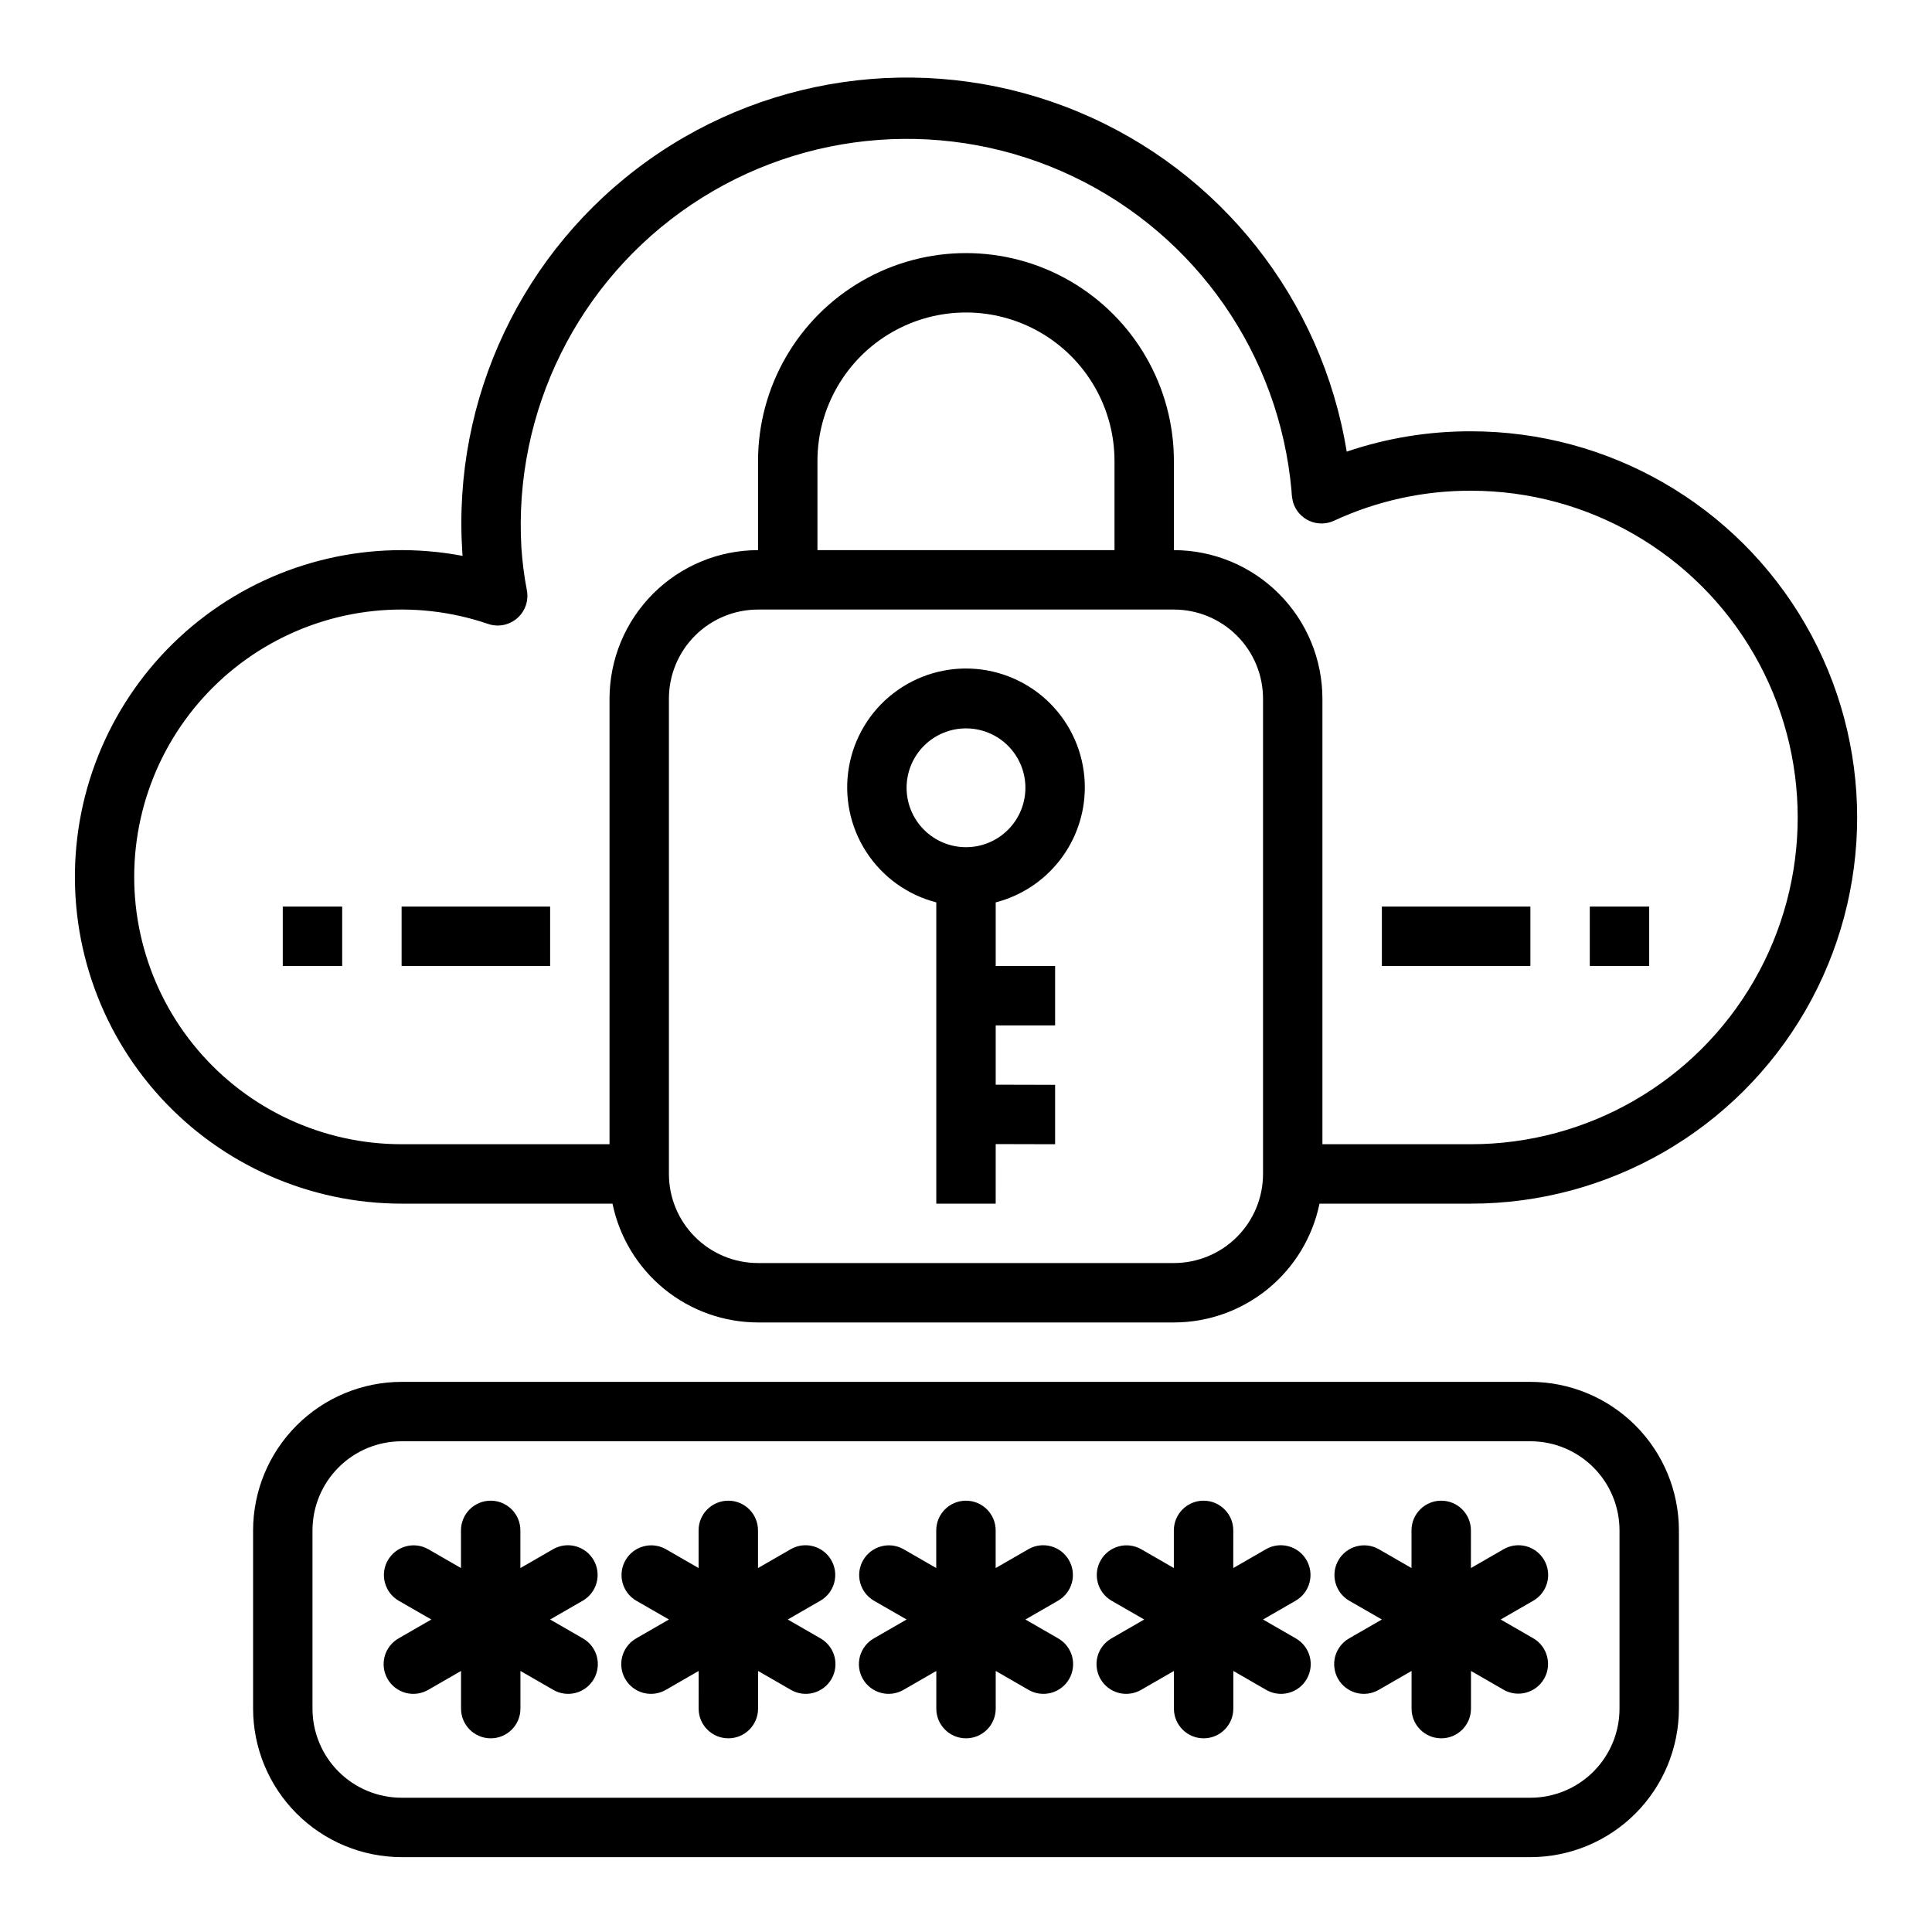 <?xml version="1.0" encoding="UTF-8"?>
<!-- The Best Svg Icon site in the world: iconSvg.co, Visit us! https://iconsvg.co -->
<svg fill="#000000" width="800px" height="800px" version="1.1" viewBox="144 144 512 512" xmlns="http://www.w3.org/2000/svg">
 <g>
  <path d="m301.32 557.44c-2.176-3.762-6.988-5.055-10.754-2.879l-8.66 4.992v-9.984c0-4.348-3.523-7.871-7.871-7.871s-7.871 3.523-7.871 7.871v9.98l-8.66-4.992v0.004c-3.762-2.141-8.547-0.84-10.707 2.906-2.164 3.746-0.898 8.539 2.836 10.727l8.672 4.992-8.66 4.992h0.004c-1.824 1.035-3.16 2.754-3.707 4.777-0.551 2.023-0.27 4.184 0.777 6 1.051 1.816 2.781 3.137 4.809 3.676 2.023 0.535 4.184 0.238 5.992-0.82l8.66-4.992v9.984c0 4.348 3.523 7.871 7.871 7.871s7.871-3.523 7.871-7.871v-9.984l8.66 4.992c1.809 1.059 3.965 1.355 5.992 0.82 2.027-0.539 3.758-1.859 4.805-3.676 1.051-1.816 1.328-3.977 0.781-6-0.551-2.023-1.883-3.742-3.707-4.777l-8.66-4.992 8.66-4.992c3.758-2.18 5.043-6.992 2.867-10.754z"/>
  <path d="m364.29 557.44c-2.172-3.762-6.984-5.055-10.75-2.879l-8.66 4.992v-9.984c0-4.348-3.523-7.871-7.871-7.871-4.348 0-7.875 3.523-7.875 7.871v9.98l-8.66-4.992 0.004 0.004c-3.762-2.141-8.547-0.84-10.711 2.906-2.16 3.746-0.895 8.539 2.836 10.727l8.676 4.992-8.66 4.992c-1.82 1.035-3.156 2.754-3.703 4.777-0.551 2.023-0.27 4.184 0.777 6 1.051 1.816 2.777 3.137 4.805 3.676 2.027 0.535 4.188 0.238 5.996-0.82l8.66-4.992-0.004 9.984c0 4.348 3.527 7.871 7.875 7.871 4.348 0 7.871-3.523 7.871-7.871v-9.984l8.66 4.992c1.809 1.059 3.965 1.355 5.992 0.82 2.027-0.539 3.758-1.859 4.805-3.676 1.051-1.816 1.328-3.977 0.781-6-0.551-2.023-1.883-3.742-3.707-4.777l-8.66-4.992 8.66-4.992c3.758-2.18 5.043-6.992 2.863-10.754z"/>
  <path d="m553.22 557.44c-2.172-3.762-6.988-5.055-10.754-2.879l-8.66 4.992 0.004-9.984c0-4.348-3.527-7.871-7.875-7.871s-7.871 3.523-7.871 7.871v9.98l-8.66-4.992v0.004c-3.762-2.141-8.543-0.84-10.707 2.906-2.164 3.746-0.895 8.539 2.836 10.727l8.676 4.992-8.66 4.992c-1.82 1.035-3.156 2.754-3.707 4.777-0.547 2.023-0.266 4.184 0.781 6s2.777 3.137 4.805 3.676c2.027 0.535 4.184 0.238 5.992-0.82l8.66-4.992v9.984c0 4.348 3.523 7.871 7.871 7.871 4.348 0 7.875-3.523 7.875-7.871v-9.984l8.66 4.992h-0.004c3.762 2.137 8.547 0.84 10.711-2.906 2.164-3.75 0.895-8.539-2.836-10.727l-8.66-4.992 8.66-4.992c3.758-2.18 5.039-6.992 2.863-10.754z"/>
  <path d="m427.27 557.44c-2.172-3.762-6.988-5.055-10.75-2.879l-8.66 4.992v-9.984c0-4.348-3.523-7.871-7.871-7.871s-7.875 3.523-7.875 7.871v9.98l-8.66-4.992 0.004 0.004c-3.762-2.141-8.547-0.84-10.711 2.906-2.164 3.746-0.895 8.539 2.836 10.727l8.676 4.992-8.66 4.992c-1.82 1.035-3.156 2.754-3.703 4.777-0.551 2.023-0.27 4.184 0.777 6 1.051 1.816 2.777 3.137 4.805 3.676 2.027 0.535 4.188 0.238 5.996-0.82l8.66-4.992-0.004 9.984c0 4.348 3.527 7.871 7.875 7.871s7.871-3.523 7.871-7.871v-9.984l8.66 4.992c1.809 1.059 3.965 1.355 5.992 0.82 2.027-0.539 3.758-1.859 4.805-3.676s1.328-3.977 0.781-6c-0.551-2.023-1.887-3.742-3.707-4.777l-8.66-4.992 8.66-4.992c3.758-2.18 5.043-6.992 2.863-10.754z"/>
  <path d="m549.57 510.21h-299.14c-10.434 0.012-20.438 4.164-27.816 11.543-7.379 7.379-11.531 17.383-11.543 27.816v47.234c0.012 10.434 4.164 20.438 11.543 27.816 7.379 7.379 17.383 11.531 27.816 11.543h299.14c10.438-0.012 20.441-4.164 27.82-11.543 7.379-7.379 11.527-17.383 11.539-27.816v-47.234c-0.012-10.434-4.16-20.438-11.539-27.816-7.379-7.379-17.383-11.531-27.82-11.543zm23.617 86.594c0 6.262-2.488 12.27-6.918 16.699-4.43 4.426-10.434 6.914-16.699 6.914h-299.14c-6.262 0-12.27-2.488-16.699-6.914-4.43-4.43-6.918-10.438-6.918-16.699v-47.234c0-6.262 2.488-12.27 6.918-16.699 4.43-4.43 10.438-6.918 16.699-6.918h299.14c6.266 0 12.27 2.488 16.699 6.918 4.43 4.43 6.918 10.438 6.918 16.699z"/>
  <path d="m490.24 557.44c-2.172-3.762-6.988-5.055-10.754-2.879l-8.66 4.992 0.004-9.984c0-4.348-3.527-7.871-7.875-7.871-4.344 0-7.871 3.523-7.871 7.871v9.98l-8.66-4.992v0.004c-3.762-2.141-8.543-0.84-10.707 2.906s-0.895 8.539 2.836 10.727l8.676 4.992-8.66 4.992c-1.82 1.035-3.156 2.754-3.707 4.777-0.547 2.023-0.266 4.184 0.781 6s2.777 3.137 4.805 3.676c2.027 0.535 4.184 0.238 5.996-0.82l8.66-4.992-0.004 9.984c0 4.348 3.527 7.871 7.875 7.871 4.348 0 7.871-3.523 7.871-7.871v-9.984l8.66 4.992c1.809 1.059 3.965 1.355 5.992 0.82 2.027-0.539 3.758-1.859 4.805-3.676 1.047-1.816 1.328-3.977 0.781-6-0.551-2.023-1.887-3.742-3.707-4.777l-8.66-4.992 8.66-4.992c3.758-2.18 5.039-6.992 2.863-10.754z"/>
  <path d="m533.82 258.3c-11.199-0.031-22.324 1.789-32.93 5.387-6.551-40.309-33.465-74.371-71.168-90.066-37.699-15.695-80.832-10.797-114.05 12.953-33.219 23.746-51.812 62.977-49.16 103.73 0 0.34 0.047 0.676 0.078 1.008-23.945-4.547-48.699 1.211-68.184 15.859-19.484 14.648-31.891 36.832-34.176 61.098-2.285 24.27 5.766 48.375 22.172 66.402 16.406 18.027 39.652 28.305 64.027 28.309h55.891c1.828 8.883 6.664 16.863 13.688 22.602 7.027 5.734 15.816 8.875 24.887 8.883h110.21c9.07-0.008 17.859-3.148 24.887-8.883 7.027-5.738 11.859-13.719 13.688-22.602h40.148c36.559 0 70.344-19.508 88.625-51.172 18.281-31.66 18.281-70.672 0-102.34-18.281-31.66-52.066-51.168-88.625-51.168zm-78.723 220.42h-110.21c-6.262 0-12.27-2.488-16.699-6.918-4.43-4.43-6.918-10.434-6.918-16.699v-125.95c0-6.262 2.488-12.27 6.918-16.695 4.43-4.43 10.438-6.918 16.699-6.918h110.21c6.266 0 12.27 2.488 16.699 6.918 4.43 4.426 6.918 10.434 6.918 16.695v125.95c0 6.266-2.488 12.27-6.918 16.699-4.43 4.43-10.434 6.918-16.699 6.918zm-15.742-188.93h-78.723v-23.613c0-14.062 7.504-27.059 19.684-34.09 12.176-7.031 27.18-7.031 39.359 0 12.176 7.031 19.68 20.027 19.68 34.09zm94.465 157.44h-39.363v-118.08c-0.012-10.434-4.16-20.438-11.539-27.816-7.379-7.379-17.383-11.531-27.82-11.543v-23.613c0-19.688-10.5-37.879-27.551-47.723s-38.055-9.844-55.105 0c-17.047 9.844-27.551 28.035-27.551 47.723v23.617-0.004c-10.434 0.012-20.438 4.164-27.816 11.543-7.379 7.379-11.531 17.383-11.543 27.816v118.08h-55.105c-20.824 0.004-40.598-9.156-54.062-25.043-13.465-15.891-19.254-36.898-15.836-57.441 3.422-20.543 15.707-38.539 33.594-49.211 17.883-10.668 39.559-12.926 59.262-6.176 2.66 0.895 5.598 0.309 7.707-1.547 2.106-1.852 3.07-4.688 2.523-7.441-0.707-3.707-1.191-7.453-1.438-11.219-2.129-36.141 14.996-70.715 45.035-90.922 30.039-20.207 68.52-23.043 101.19-7.449 32.676 15.59 54.68 47.281 57.871 83.344 0.023 1.062 0.176 2.121 0.457 3.148 0.691 2.148 2.269 3.894 4.34 4.797 2.066 0.902 4.422 0.875 6.465-0.074 11.367-5.273 23.754-7.988 36.285-7.949 30.934 0 59.523 16.504 74.988 43.297 15.469 26.789 15.469 59.801 0 86.59-15.465 26.793-44.055 43.297-74.988 43.297z"/>
  <path d="m431.49 352.77c0.027-7.898-2.914-15.52-8.238-21.352-5.328-5.836-12.652-9.449-20.523-10.137-7.871-0.684-15.711 1.617-21.965 6.441-6.254 4.824-10.465 11.824-11.797 19.613-1.336 7.785 0.305 15.789 4.594 22.418 4.293 6.633 10.918 11.41 18.566 13.387v79.84h15.742l0.004-15.785 15.742 0.039v-15.742l-15.742-0.039v-15.707h15.742v-15.742h-15.742v-16.863c6.738-1.738 12.711-5.664 16.984-11.16 4.273-5.492 6.606-12.25 6.633-19.211zm-47.23 0h-0.004c0-4.176 1.66-8.18 4.613-11.133 2.953-2.953 6.957-4.609 11.133-4.609s8.18 1.656 11.133 4.609c2.949 2.953 4.609 6.957 4.609 11.133s-1.66 8.18-4.609 11.133c-2.953 2.953-6.957 4.613-11.133 4.613s-8.18-1.66-11.133-4.613c-2.953-2.953-4.613-6.957-4.613-11.133z"/>
  <path d="m510.21 384.25h39.359v15.742h-39.359z"/>
  <path d="m565.31 384.25h15.742v15.742h-15.742z"/>
  <path d="m250.43 384.25h39.359v15.742h-39.359z"/>
  <path d="m218.94 384.25h15.742v15.742h-15.742z"/>
 </g>
</svg>
